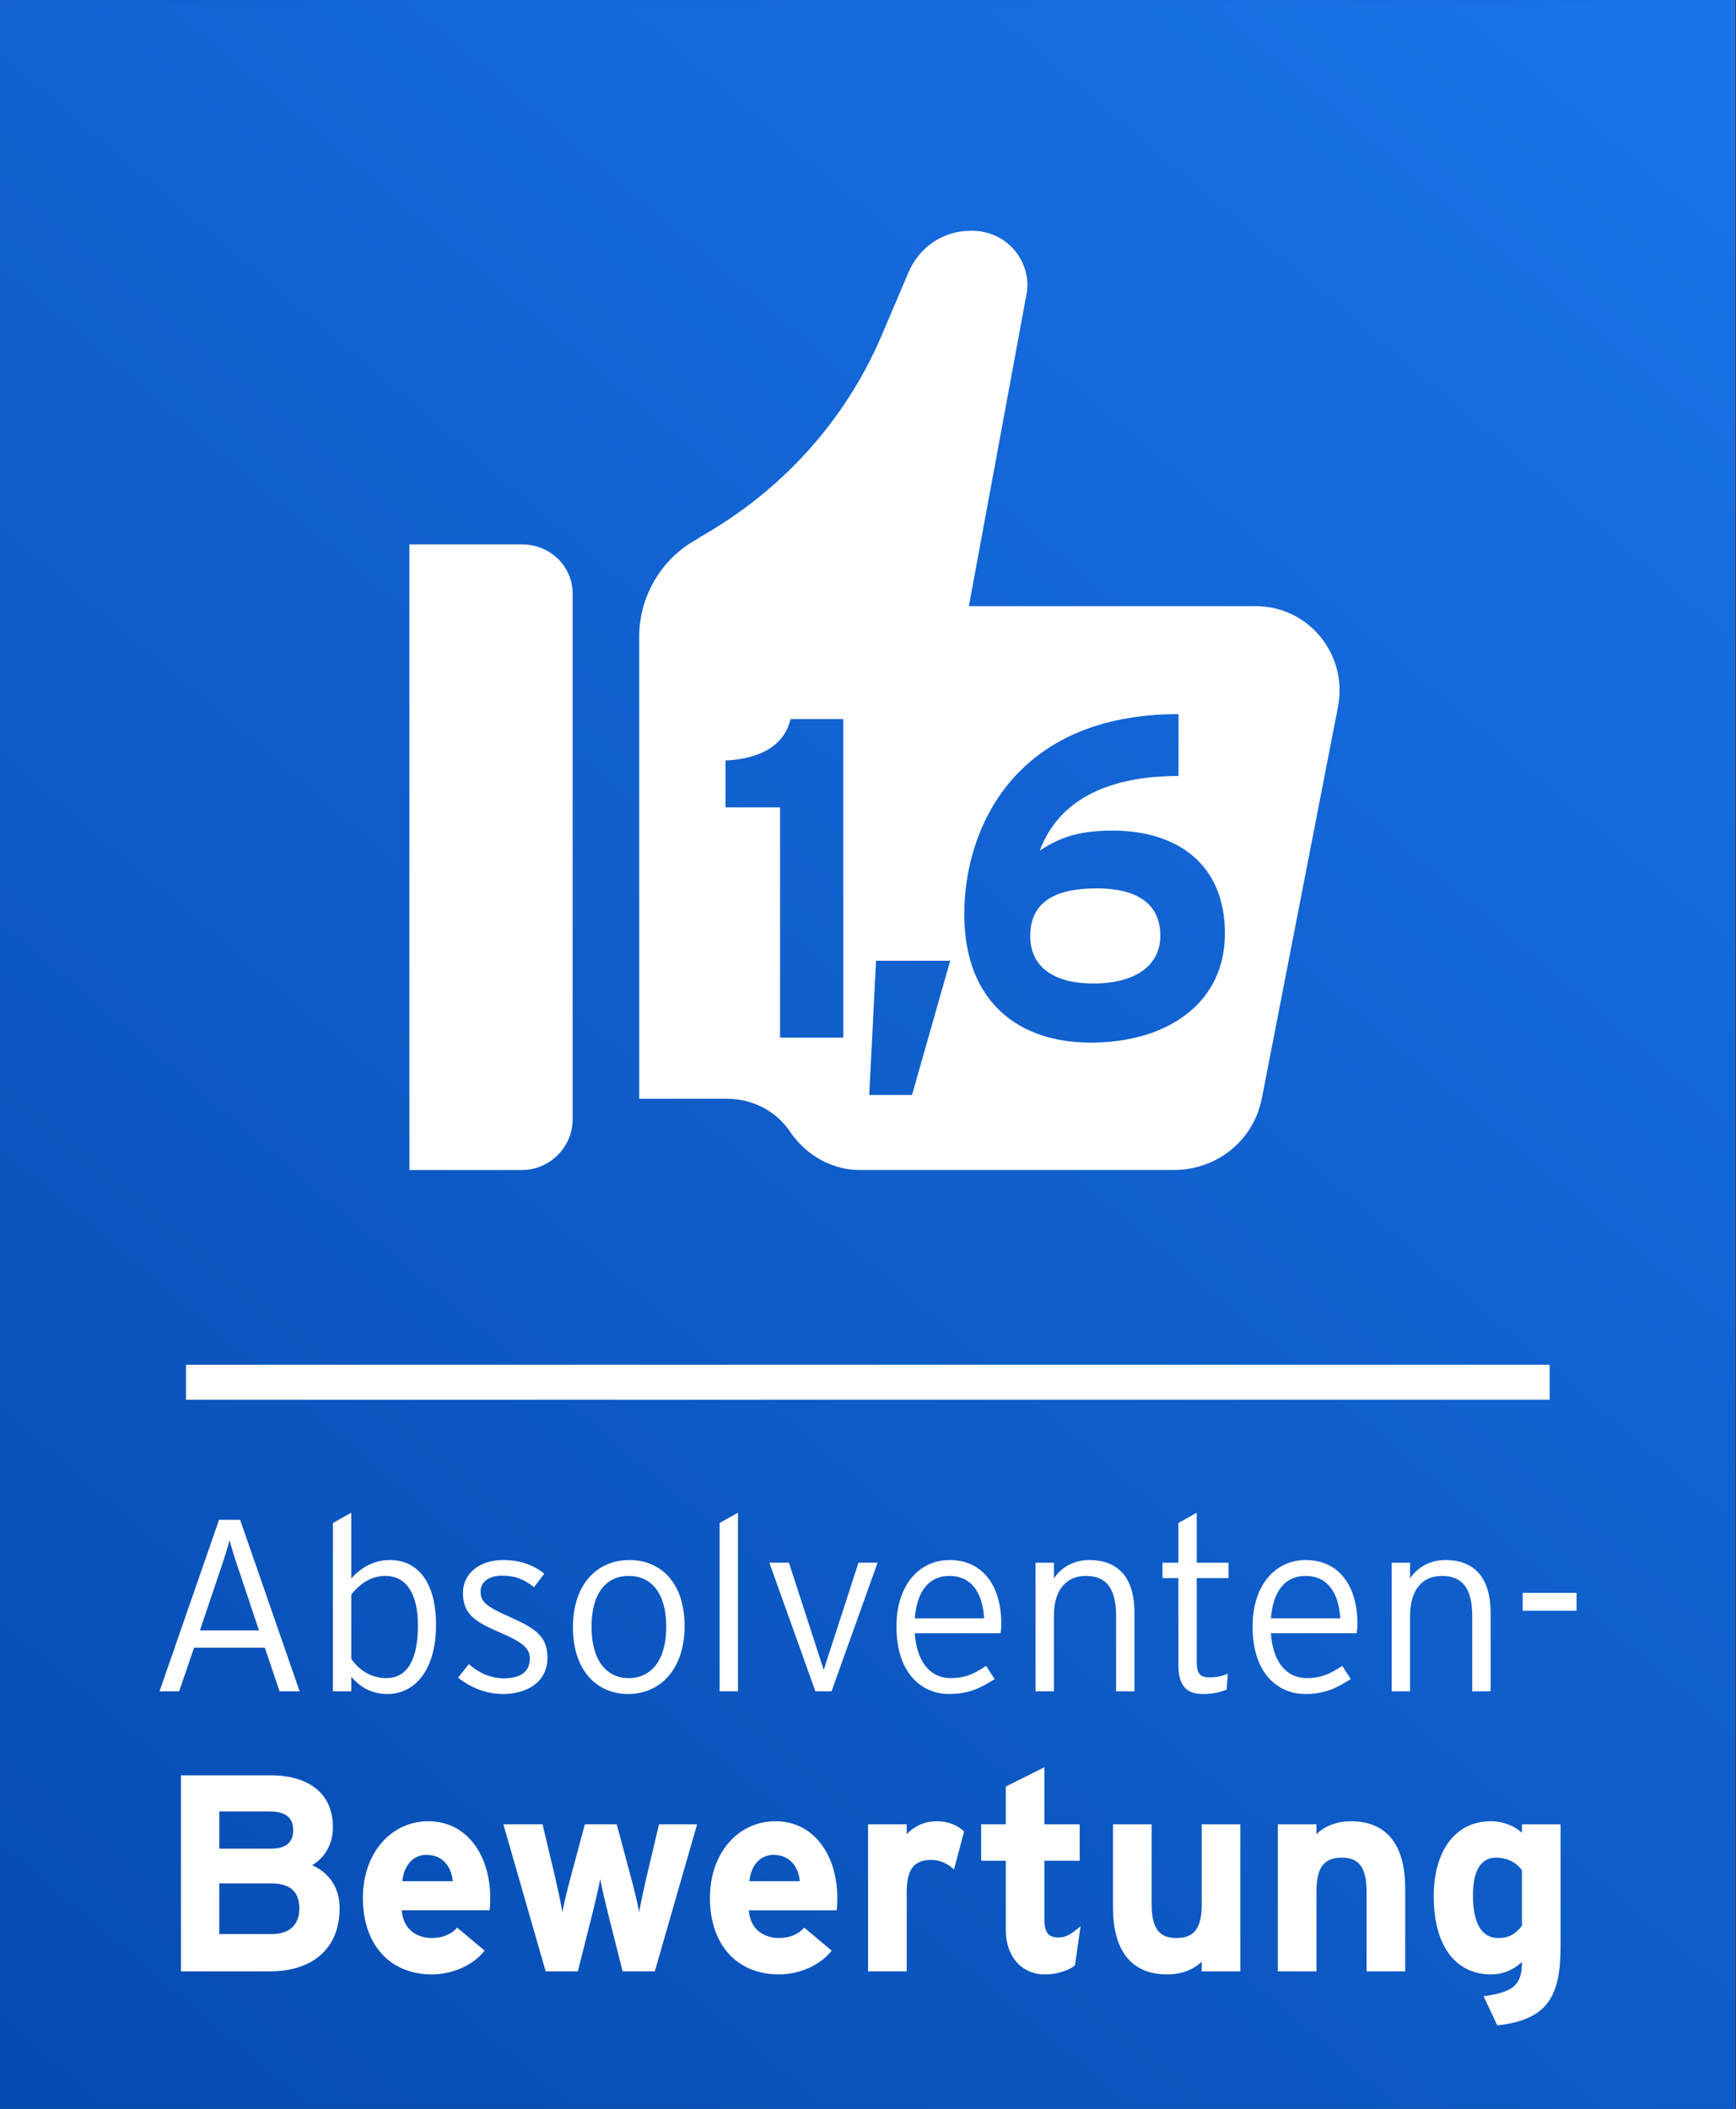 <?xml version="1.0" encoding="UTF-8"?>
<svg width="132.28" height="160.63" version="1.1" viewBox="0 0 132.28 160.627" xml:space="preserve" xmlns="http://www.w3.org/2000/svg" xmlns:cc="http://creativecommons.org/ns#" xmlns:dc="http://purl.org/dc/elements/1.1/" xmlns:rdf="http://www.w3.org/1999/02/22-rdf-syntax-ns#"><rect x="0" y="0" width="132.28" height="160.627" fill="#333333" stroke="none"/><defs><linearGradient id="a" x2="1" gradientTransform="matrix(978.21 1193.5 1193.5 -978.21 9.37 8.55)" gradientUnits="userSpaceOnUse"><stop stop-color="#064bb1" offset="0"/><stop stop-color="#1a73e8" offset="1"/></linearGradient></defs><g transform="matrix(1.333 0 0 -1.333 0 160.63)"><g transform="scale(.1)"><path d="m0 0h992v1205h-992z" fill="url(#a)"/><path d="m663.28 670.36c0 18.461-13.515 27.043-36.406 27.043-24.707 0-37.949-8.32-37.949-27.301 0-16.898 12.48-27.039 36.133-27.039 24.179 0 38.222 10.399 38.222 27.297zm36.914 1.305c0-40.563-33.789-62.402-76.699-62.402-40.566 0-72.285 22.621-72.285 73.578 0 47.844 28.086 114.14 122.46 114.14v-35.359c-42.109 0-68.887-14.82-79.297-42.637 11.699 7.797 23.145 11.442 41.602 11.442 36.132 0 64.218-18.465 64.218-58.762zm-157.03-15.602-21.836-76.699h-24.449l3.902 76.699h42.383zm-61.101-43.937h-36.141v131.56h-31.199v26.785c20.277 1.039 33.539 8.578 37.175 23.656h30.165v-182zm235.75 246.54h-163.98l32.617 176.49c4.532 19-9.961 38.01-30.8 38.01h-0.899c-15.41 0-29.004-9.05-35.332-23.53l-15.41-36.2c-20.836-48.875-57.07-88.696-103.28-114.94l-2.719-1.808c-19.934-10.86-32.613-32.586-32.613-55.211v-264.27h49.832c15.398 0 28.988-7.246 37.14-19.91 9.059-12.676 23.555-20.82 38.957-20.82h179.38c25.371 0 46.211 17.195 50.742 41.64l43.477 223.54c5.449 29.864-17.207 57.016-47.109 57.016" fill="#fff"/><path d="m298.35 893.96h-64.325v-357.5h64.325c15.402 0 28.992 12.676 28.992 28.965v300.47c0 15.387-12.688 28.059-28.992 28.059" fill="#fff"/><path d="m869.98 104.67c-3.203-4.16-6.718-7.043-13.593-7.043-8.653 0-14.414 7.199-14.414 24.48 0 14.082 4.648 21.442 13.125 21.442 6.406 0 11.523-2.563 14.882-7.199v-31.68zm22.071-11.844v69.762h-22.071v-4.801c-4.003 3.68-10.41 6.563-17.753 6.563-20.801 0-32.657-17.602-32.657-42.723 0-31.36 14.727-44.801 32.657-44.801 7.988 0 13.593 3.363 17.753 7.043 0-12.961-4.648-17.121-21.914-19.52l7.832-16.641c29.434 3.199 36.153 17.438 36.153 45.117zm-88.789-14.238v47.359c0 23.68-9.61 38.403-31.035 38.403-8.809 0-15.84-3.364-19.688-7.364v5.602h-22.09v-84h22.09v45.922c0 14.558 5.274 19.039 14.395 19.039s14.238-4.481 14.238-19.52v-45.441h22.09zm-94.239 0v84h-22.089v-45.918c0-14.563-5.274-19.043-14.395-19.043s-14.238 4.48-14.238 19.519v45.442h-22.09v-47.36c0-23.679 9.609-38.402 31.055-38.402 8.789 0 15.839 3.363 19.668 7.363v-5.602h22.089zm-91.347 25.762c-5.449-4.641-8.496-6.403-12.481-6.403-5.293 0-8.164 2.082-8.164 10.082v33.758h20.157v20.801h-20.157v32.64l-22.09-11.039v-21.601h-14.082v-20.801h14.082v-39.68c0-14.718 8.809-25.281 22.403-25.281 6.894 0 13.437 2.242 17.129 5.121l3.203 22.403zm-66.582 54.078c-2.871 3.039-8.321 5.922-15.508 5.922-7.852 0-13.438-3.364-17.285-7.364v5.602h-22.078v-84h22.078v45.441c0 14.559 5.605 18.239 14.238 18.239 4.961 0 9.277-2.239 12.793-5.442l5.762 21.602zm-93.91-28.321h-28.805c0.801 8.481 5.762 15.039 13.762 15.039 9.922 0 14.398-7.519 15.043-15.039zm21.433-9.597c0 24-12.957 43.84-35.355 43.84-21.282 0-37.442-18.082-37.442-43.84 0-26.563 15.364-43.684 39.524-43.684 11.195 0 23.355 4.961 30.078 13.602l-15.68 13.121c-3.203-3.68-8.32-5.922-14.398-5.922-8.004 0-16.481 4.32-17.281 15.84h50.238c0.16 1.601 0.316 3.84 0.316 7.043zm-80.148 42.078h-21.758l-7.359-31.039c-1.442-6.403-3.368-15.199-4.004-19.199-0.641 4.16-2.719 12.636-4.481 19.199l-8.316 31.039h-18.242l-8.325-31.039c-1.754-6.563-3.836-15.039-4.476-19.199-0.641 4-2.559 12.796-3.996 19.199l-7.367 31.039h-22.395l24.16-84h18.399l8.32 32.961c1.601 6.558 3.836 15.84 4.48 19.84 0.641-4 2.875-13.282 4.481-19.84l8.316-32.961h18.403l24.16 84zm-139.68-32.481h-28.801c0.801 8.481 5.758 15.039 13.762 15.039 9.918 0 14.398-7.519 15.039-15.039zm21.441-9.597c0 24-12.96 43.84-35.363 43.84-21.277 0-37.433-18.082-37.433-43.84 0-26.563 15.355-43.684 39.515-43.684 11.199 0 23.36 4.961 30.082 13.602l-15.683 13.121c-3.2-3.68-8.321-5.922-14.399-5.922-8 0-16.48 4.32-17.281 15.84h50.238c0.16 1.601 0.324 3.84 0.324 7.043zm-109.12-6.082c0-8.801-5.121-14.559-16-14.559h-29.761v28.957h29.761c10.879 0 16-4.797 16-14.398zm-3.519 44.8c0-6.242-3.36-10.558-12.645-10.558h-29.597v21.269h28.48c9.758 0 13.762-3.671 13.762-10.711zm26.554-44.48c0 12.32-6.714 20.48-15.675 24.48 7.355 4.481 11.84 12.161 11.84 21.758 0 19.203-13.758 29.602-35.524 29.602h-51.355v-112h50.879c24 0 39.835 12.641 39.835 36.16" fill="#fff"/><path d="m901.21 284.66v10.207h-30.781v-10.207h30.781zm-49.141-46.055v44.797c0 21.141-10.195 30.223-25.742 30.223-9.258 0-16.113-4.336-20.312-10.488v8.945h-10.489v-73.477h10.489v42.969c0 16.106 7.968 22.969 18.203 22.969 11.758 0 17.363-7.137 17.363-22.969v-42.969h10.488zm-85.937 41.7h-39.649c1.27 16.386 8.829 24.238 19.746 24.238 12.891 0 19.063-9.949 19.903-24.238zm9.785-2.793c0 21.008-10.352 36.113-29.531 36.113-17.52 0-30.371-14.551-30.371-37.93 0-28.847 16.347-38.632 29.804-38.632 11.055 0 17.5 2.929 26.309 8.527l-4.883 7.558c-6.719-4.484-11.758-7.003-20.312-7.003-12.032 0-19.473 9.953-20.45 25.636h49.004c0.274 1.68 0.43 3.211 0.43 5.731zm-73.652 25.773v8.797h-18.184v28.586l-10.488-5.891v-22.695h-9.102v-8.797h9.102v-49.582c0-12.168 4.883-16.64 13.984-16.64 5.586 0 9.512 0.839 13.574 2.511l0.703 9.09c-3.359-1.394-6.152-2.098-10.371-2.098-5.586 0-7.402 2.235-7.402 8.817v47.902h18.184zm-53.77-64.68v44.797c0 21.141-10.195 30.223-25.742 30.223-9.258 0-16.113-4.336-20.313-10.488v8.945h-10.488v-73.477h10.488v42.969c0 16.106 7.989 22.969 18.204 22.969 11.777 0 17.363-7.137 17.363-22.969v-42.969h10.488zm-85.937 41.7h-39.629c1.25 16.386 8.808 24.238 19.746 24.238 12.871 0 19.043-9.949 19.883-24.238zm9.785-2.793c0 21.008-10.352 36.113-29.531 36.113-17.52 0-30.372-14.551-30.372-37.93 0-28.847 16.368-38.632 29.805-38.632 11.074 0 17.52 2.929 26.328 8.527l-4.902 7.558c-6.719-4.484-11.758-7.003-20.293-7.003-12.051 0-19.473 9.953-20.449 25.636h48.984c0.293 1.68 0.43 3.211 0.43 5.731zm-70.684 34.59h-10.922l-18.761-57.832-1.118-3.504-1.117 3.504-18.762 57.832h-11.199l26.317-73.497h9.238l26.324 73.497zm-79.808-73.497v102.06l-10.485-5.891v-96.172h10.485zm-41 36.946c0-19.317-8.684-29.406-21.434-29.406-12.742 0-21.281 10.089-21.281 29.406 0 19.324 8.539 28.992 21.281 28.992 12.75 0 21.434-9.668 21.434-28.992zm10.48 0.281c0 24.934-13.699 37.793-31.629 37.793s-32.191-13.426-32.191-38.348c0-24.933 13.703-38.214 31.629-38.214 17.929 0 32.191 13.839 32.191 38.769zm-78.398-18.066c0 13.164-8.106 17.226-21.965 23.527-12.473 5.605-16.25 8.125-16.25 14.285 0 5.324 4.48 9.102 12.183 9.102 7.844 0 12.61-2.098 18.348-6.582l5.867 7.707c-5.59 4.609-13.426 7.82-23.515 7.82-13.305 0-22.95-7.547-22.95-18.75 0-11.758 6.149-16.238 20.852-22.539 13.027-5.606 17.367-8.965 17.367-14.988 0-7.141-4.762-11.34-14.848-11.34-7.285 0-14.144 2.941-20.015 8.117l-6.156-7.695c6.992-5.598 15.804-9.367 25.89-9.367 12.75 0 25.192 6.289 25.192 20.703zm-74.032 18.625c0-19.746-6.019-30.246-18.211-30.246-8.683 0-15.824 4.902-19.886 11.066v36.687c5.179 6.446 11.629 10.645 19.468 10.645 11.625 0 18.629-9.668 18.629-28.152zm10.34 0.144c0 25.91-11.601 37.09-26.308 37.09-9.946 0-16.95-4.891-22.129-10.477v37.52l-10.485-5.891v-96.179h10.485v8.25c5.179-5.868 11.484-9.785 20.726-9.785 15.407 0 27.711 13.429 27.711 39.472zm-101.21-3.094h-33.738l10.781 31.934c2.383 6.863 5.18 15.684 6.16 19.609 0.977-4.062 3.782-12.89 6.024-19.328l10.773-32.215zm23.242-34.836-34.015 98h-12.043l-34.02-98h11.2l8.539 24.915h40.461l8.402-24.915h11.476" fill="#fff"/><path d="m106.3 425.19v-20h779.52v20h-779.52" fill="#fff"/></g></g></svg>
